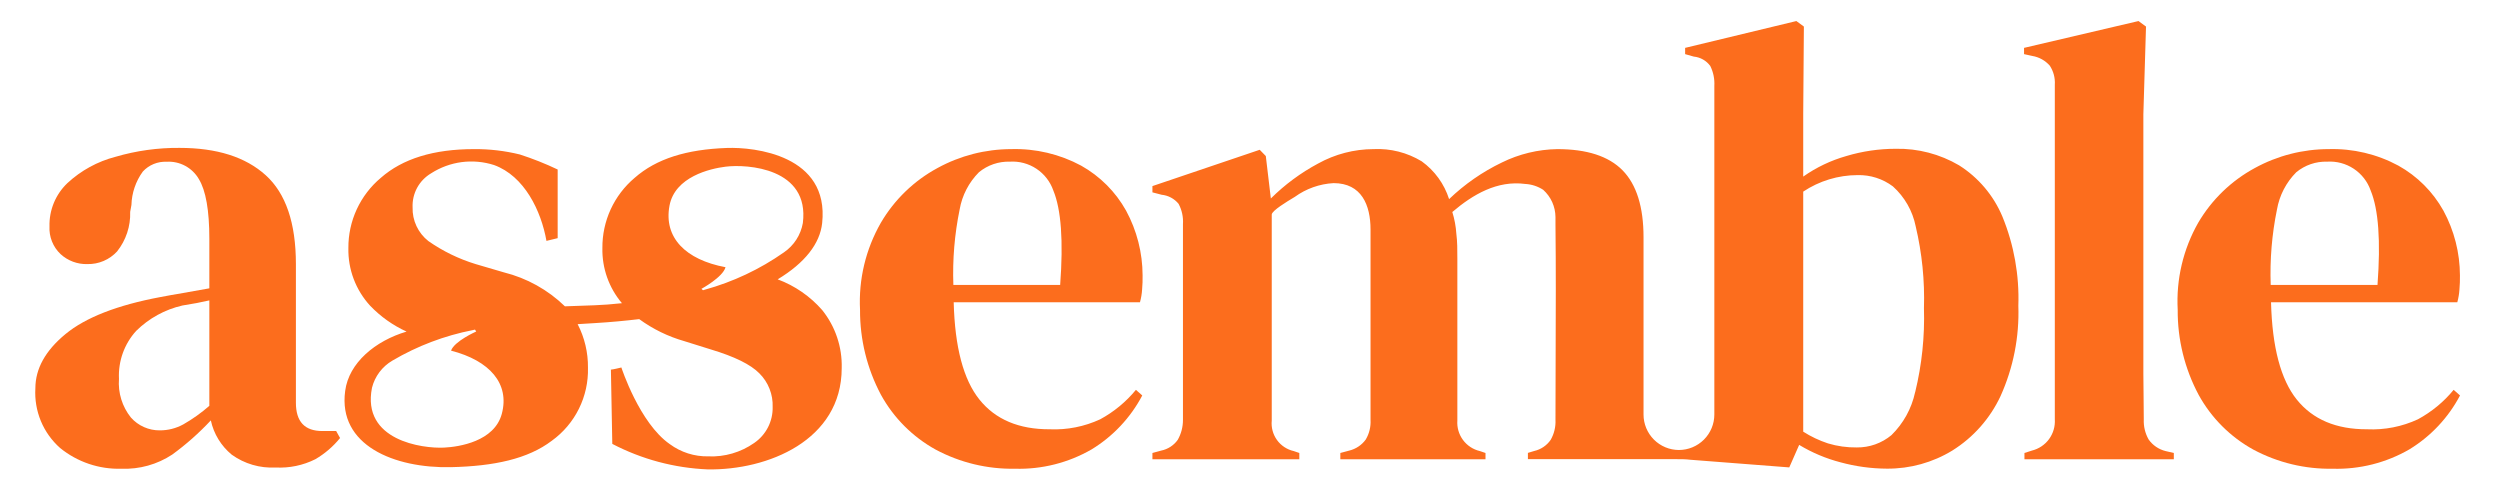 <svg width="136" height="27" viewBox="0 0 136 27" fill="none" xmlns="http://www.w3.org/2000/svg">
<g id="logo">
<g id="logo_2">
<path d="M110.13 24.642V24.983H118.256V24.642L117.807 24.538C117.435 24.446 117.108 24.223 116.887 23.91C116.696 23.576 116.604 23.194 116.622 22.81C116.622 22.403 116.616 21.996 116.611 21.588V21.586C116.605 21.175 116.599 20.762 116.599 20.345V6.213L116.743 1.445L116.335 1.145L110.108 2.604V2.945L110.557 3.044C110.926 3.104 111.262 3.292 111.509 3.573C111.71 3.878 111.806 4.241 111.782 4.606V22.81C111.807 23.195 111.696 23.576 111.468 23.888C111.239 24.199 110.909 24.42 110.534 24.512L110.13 24.642Z" fill="#FC6D1D"/>
<path fill-rule="evenodd" clip-rule="evenodd" d="M3.271 24.372C4.212 25.136 5.396 25.536 6.607 25.499C7.586 25.537 8.554 25.267 9.372 24.727C10.128 24.176 10.831 23.553 11.469 22.869C11.627 23.602 12.029 24.26 12.609 24.736C13.301 25.233 14.142 25.478 14.993 25.432C15.739 25.472 16.483 25.317 17.152 24.983C17.667 24.683 18.123 24.292 18.499 23.829L18.288 23.448H17.534C16.573 23.448 16.097 22.936 16.097 21.908V14.366C16.097 12.133 15.549 10.521 14.454 9.531C13.358 8.54 11.796 8.045 9.767 8.045C8.588 8.035 7.415 8.198 6.283 8.53C5.306 8.783 4.407 9.275 3.666 9.962C3.349 10.264 3.098 10.63 2.93 11.035C2.762 11.44 2.681 11.876 2.692 12.314C2.677 12.594 2.723 12.874 2.827 13.134C2.931 13.395 3.09 13.63 3.293 13.822C3.692 14.188 4.217 14.383 4.757 14.366C5.059 14.372 5.359 14.315 5.637 14.196C5.915 14.078 6.164 13.901 6.369 13.679C6.855 13.068 7.108 12.304 7.082 11.524L7.15 11.151C7.168 10.497 7.384 9.863 7.769 9.333C7.933 9.155 8.134 9.014 8.359 8.922C8.583 8.83 8.825 8.788 9.067 8.799C9.417 8.778 9.767 8.856 10.076 9.022C10.385 9.189 10.642 9.438 10.818 9.742C11.198 10.364 11.388 11.448 11.388 12.992V15.685L9.951 15.941C9.493 16.018 9.085 16.09 8.721 16.161C6.375 16.601 4.655 17.272 3.563 18.173C2.47 19.073 1.924 20.058 1.924 21.127C1.888 21.734 1.99 22.342 2.223 22.905C2.457 23.467 2.815 23.969 3.271 24.372ZM9.969 23.088C9.578 23.302 9.139 23.413 8.694 23.412C8.398 23.415 8.104 23.354 7.833 23.234C7.562 23.114 7.32 22.937 7.123 22.716C6.647 22.122 6.414 21.369 6.472 20.61C6.449 20.136 6.519 19.661 6.679 19.213C6.839 18.766 7.086 18.354 7.406 18.002C8.1 17.316 8.972 16.837 9.924 16.619C10.214 16.574 10.475 16.529 10.705 16.485L11.388 16.341V22.078C10.95 22.461 10.474 22.8 9.969 23.088Z" fill="#FC6D1D"/>
<path fill-rule="evenodd" clip-rule="evenodd" d="M58.813 9.01C57.647 8.383 56.338 8.074 55.015 8.112C53.612 8.113 52.232 8.466 51.002 9.14C49.72 9.832 48.653 10.864 47.917 12.121C47.095 13.557 46.702 15.2 46.786 16.853C46.777 18.466 47.168 20.057 47.926 21.481C48.618 22.737 49.652 23.77 50.907 24.462C52.232 25.169 53.715 25.526 55.217 25.499C56.678 25.541 58.122 25.176 59.388 24.444C60.552 23.733 61.503 22.72 62.139 21.513L61.794 21.207C61.255 21.862 60.595 22.407 59.85 22.81C58.992 23.208 58.052 23.394 57.107 23.353C55.428 23.359 54.153 22.821 53.282 21.737C52.411 20.654 51.944 18.89 51.881 16.444H62.014C62.077 16.217 62.116 15.984 62.131 15.748C62.153 15.493 62.162 15.237 62.157 14.981C62.154 13.751 61.846 12.542 61.26 11.461C60.687 10.433 59.84 9.585 58.813 9.01ZM53.255 9.369C53.727 8.981 54.323 8.776 54.934 8.794C55.445 8.762 55.953 8.897 56.381 9.18C56.808 9.463 57.131 9.878 57.3 10.361C57.728 11.394 57.852 13.107 57.673 15.502H51.863C51.813 14.124 51.928 12.745 52.205 11.394C52.339 10.627 52.706 9.92 53.255 9.369Z" fill="#FC6D1D"/>
<path fill-rule="evenodd" clip-rule="evenodd" d="M126.678 8.112C127.999 8.073 129.308 8.383 130.471 9.01C131.501 9.583 132.349 10.432 132.923 11.461C133.509 12.542 133.817 13.751 133.821 14.981C133.825 15.237 133.816 15.493 133.794 15.748C133.779 15.984 133.74 16.217 133.677 16.444H123.544C123.607 18.889 124.074 20.654 124.945 21.737C125.816 22.82 127.091 23.359 128.77 23.353C129.722 23.397 130.671 23.211 131.535 22.81C132.281 22.406 132.941 21.862 133.479 21.207L133.825 21.513C133.189 22.72 132.238 23.733 131.073 24.444C129.806 25.177 128.361 25.542 126.898 25.499C125.397 25.526 123.913 25.169 122.588 24.462C121.332 23.771 120.298 22.738 119.607 21.481C118.847 20.058 118.455 18.466 118.467 16.853C118.377 15.201 118.764 13.559 119.58 12.121C120.316 10.864 121.383 9.832 122.664 9.14C123.895 8.466 125.275 8.113 126.678 8.112ZM126.597 8.794C125.986 8.776 125.39 8.98 124.918 9.369C124.369 9.92 124.002 10.627 123.868 11.394C123.591 12.745 123.477 14.123 123.526 15.501H129.336C129.515 13.107 129.391 11.394 128.963 10.361C128.794 9.878 128.471 9.463 128.044 9.18C127.616 8.897 127.108 8.762 126.597 8.794Z" fill="#FC6D1D"/>
<path fill-rule="evenodd" clip-rule="evenodd" d="M91.333 24.48C90.822 24.479 90.332 24.275 89.972 23.913C89.611 23.551 89.408 23.061 89.408 22.55V12.911C89.408 11.256 89.028 10.041 88.268 9.266C87.509 8.494 86.324 8.112 84.716 8.112C83.671 8.129 82.642 8.377 81.704 8.839C80.647 9.347 79.677 10.019 78.831 10.832C78.568 10.005 78.045 9.284 77.341 8.776C76.553 8.298 75.639 8.066 74.719 8.112C73.663 8.115 72.625 8.385 71.702 8.898C70.758 9.403 69.894 10.043 69.134 10.797L68.86 8.489L68.528 8.148L62.692 10.123V10.464L63.195 10.595C63.555 10.631 63.886 10.809 64.115 11.088C64.296 11.427 64.378 11.81 64.353 12.193V22.841C64.355 23.224 64.256 23.601 64.066 23.932C63.85 24.232 63.529 24.439 63.168 24.512L62.692 24.642V24.983H70.683V24.642L70.378 24.538C70.01 24.455 69.686 24.24 69.466 23.934C69.246 23.628 69.146 23.252 69.183 22.877V11.672C69.183 11.462 70.057 10.939 70.359 10.758C70.392 10.738 70.418 10.722 70.436 10.711C71.053 10.264 71.785 10.004 72.546 9.962C74.072 9.962 74.557 11.16 74.557 12.485V22.841C74.579 23.216 74.488 23.588 74.297 23.91C74.079 24.211 73.76 24.425 73.399 24.512L72.914 24.642V24.983H80.811V24.642L80.505 24.538C80.137 24.453 79.811 24.238 79.586 23.934C79.362 23.63 79.253 23.255 79.28 22.877V14.069C79.28 13.589 79.28 13.136 79.226 12.723C79.2 12.319 79.126 11.919 79.006 11.533C80.128 10.577 81.448 9.804 82.975 10.007C83.322 10.026 83.657 10.136 83.949 10.325C84.157 10.512 84.325 10.74 84.44 10.995C84.555 11.251 84.615 11.527 84.618 11.807V12.224C84.645 14.58 84.636 16.939 84.627 19.298C84.622 20.478 84.618 21.658 84.618 22.837C84.637 23.218 84.546 23.596 84.357 23.928C84.144 24.235 83.824 24.451 83.46 24.534L83.118 24.637V24.978H91.199C91.451 24.978 91.702 24.978 91.949 25.01L97.336 25.427L97.875 24.202C98.573 24.624 99.329 24.943 100.119 25.149C100.945 25.375 101.796 25.491 102.651 25.495C103.907 25.504 105.14 25.162 106.211 24.507C107.351 23.794 108.26 22.766 108.829 21.549C109.525 20.006 109.857 18.324 109.798 16.633C109.856 14.973 109.561 13.321 108.932 11.784C108.45 10.633 107.626 9.658 106.571 8.992C105.529 8.381 104.339 8.07 103.132 8.094C102.219 8.094 101.312 8.227 100.438 8.489C99.6 8.727 98.807 9.105 98.095 9.607V6.191L98.131 1.445L97.722 1.145L91.671 2.604V2.945L92.142 3.079C92.319 3.096 92.491 3.15 92.646 3.238C92.801 3.326 92.935 3.447 93.04 3.591C93.206 3.926 93.282 4.299 93.26 4.673V22.55C93.26 23.062 93.056 23.553 92.694 23.915C92.333 24.276 91.844 24.479 91.333 24.48ZM104.182 21.338C103.991 22.225 103.543 23.037 102.894 23.672C102.365 24.112 101.696 24.349 101.008 24.341C100.478 24.348 99.95 24.274 99.442 24.121C98.968 23.965 98.516 23.751 98.095 23.483V10.424C98.971 9.84 100 9.528 101.053 9.526C101.745 9.509 102.422 9.725 102.975 10.141C103.611 10.713 104.046 11.475 104.214 12.314C104.559 13.772 104.71 15.27 104.663 16.767C104.71 18.302 104.55 19.837 104.187 21.329L104.182 21.338Z" fill="#FC6D1D"/>
<path fill-rule="evenodd" clip-rule="evenodd" d="M42.306 15.196C43.241 15.544 44.074 16.119 44.73 16.871C45.445 17.763 45.82 18.88 45.789 20.022C45.789 23.964 41.749 25.589 38.499 25.535C36.688 25.46 34.916 24.986 33.309 24.148C33.285 22.801 33.26 21.454 33.233 20.108C33.354 20.103 33.803 19.991 33.803 19.991C33.803 19.991 34.786 23.017 36.438 24.161C37.042 24.606 37.776 24.84 38.526 24.826C39.417 24.866 40.296 24.61 41.026 24.099C41.344 23.882 41.602 23.589 41.778 23.247C41.953 22.906 42.041 22.525 42.032 22.141C42.045 21.802 41.987 21.465 41.862 21.15C41.738 20.834 41.55 20.548 41.309 20.31C40.838 19.829 39.953 19.394 38.665 19.008L37.228 18.559C36.346 18.307 35.514 17.901 34.773 17.36C34.014 17.45 33.219 17.526 32.371 17.576L31.424 17.634C31.802 18.366 31.995 19.18 31.985 20.004C32.005 20.777 31.837 21.542 31.494 22.235C31.151 22.927 30.645 23.525 30.018 23.977C28.717 24.965 26.885 25.36 24.532 25.414C21.444 25.481 18.378 24.224 18.777 21.27C18.975 19.735 20.42 18.541 22.117 18.038C21.374 17.7 20.702 17.223 20.137 16.633C19.351 15.778 18.926 14.652 18.952 13.49C18.947 12.764 19.103 12.045 19.408 11.385C19.713 10.726 20.16 10.141 20.717 9.674C21.902 8.633 23.591 8.112 25.785 8.112C26.626 8.105 27.464 8.203 28.281 8.404C28.984 8.631 29.671 8.904 30.337 9.221V12.956L29.727 13.104C29.439 11.47 28.528 9.576 26.876 8.978C26.308 8.796 25.707 8.742 25.115 8.819C24.524 8.897 23.957 9.105 23.455 9.427C23.134 9.616 22.87 9.888 22.692 10.214C22.515 10.541 22.429 10.91 22.445 11.281C22.435 11.633 22.507 11.981 22.656 12.299C22.805 12.617 23.026 12.896 23.302 13.113C24.089 13.663 24.957 14.086 25.875 14.366L27.406 14.815C28.658 15.127 29.806 15.765 30.732 16.664L32.362 16.606C32.788 16.592 33.291 16.552 33.834 16.494C33.124 15.656 32.746 14.588 32.77 13.49C32.764 12.764 32.919 12.046 33.222 11.386C33.526 10.727 33.971 10.142 34.526 9.674C35.711 8.633 37.349 8.126 39.545 8.049C41.031 7.995 45.125 8.431 44.725 12.139C44.604 13.252 43.792 14.298 42.306 15.196ZM38.243 15.789L38.333 15.762C39.877 15.336 41.336 14.649 42.647 13.728C42.915 13.544 43.145 13.308 43.321 13.035C43.498 12.761 43.618 12.455 43.675 12.134C44.052 9.136 40.649 8.92 39.468 9.068C38.629 9.172 36.712 9.616 36.42 11.192C36.097 12.925 37.3 14.132 39.468 14.536C39.329 15.075 38.158 15.713 38.158 15.713L38.243 15.789ZM25.839 17.93L25.722 17.957C24.179 18.259 22.699 18.82 21.345 19.618C21.071 19.778 20.832 19.991 20.641 20.244C20.451 20.498 20.313 20.787 20.236 21.095C19.666 23.964 22.979 24.408 24.155 24.35C24.981 24.31 26.894 24.013 27.298 22.514C27.738 20.871 26.642 19.618 24.537 19.075C24.712 18.563 25.906 18.034 25.906 18.034L25.839 17.93Z" fill="#FC6D1D"/>
</g>
</g>
</svg>
